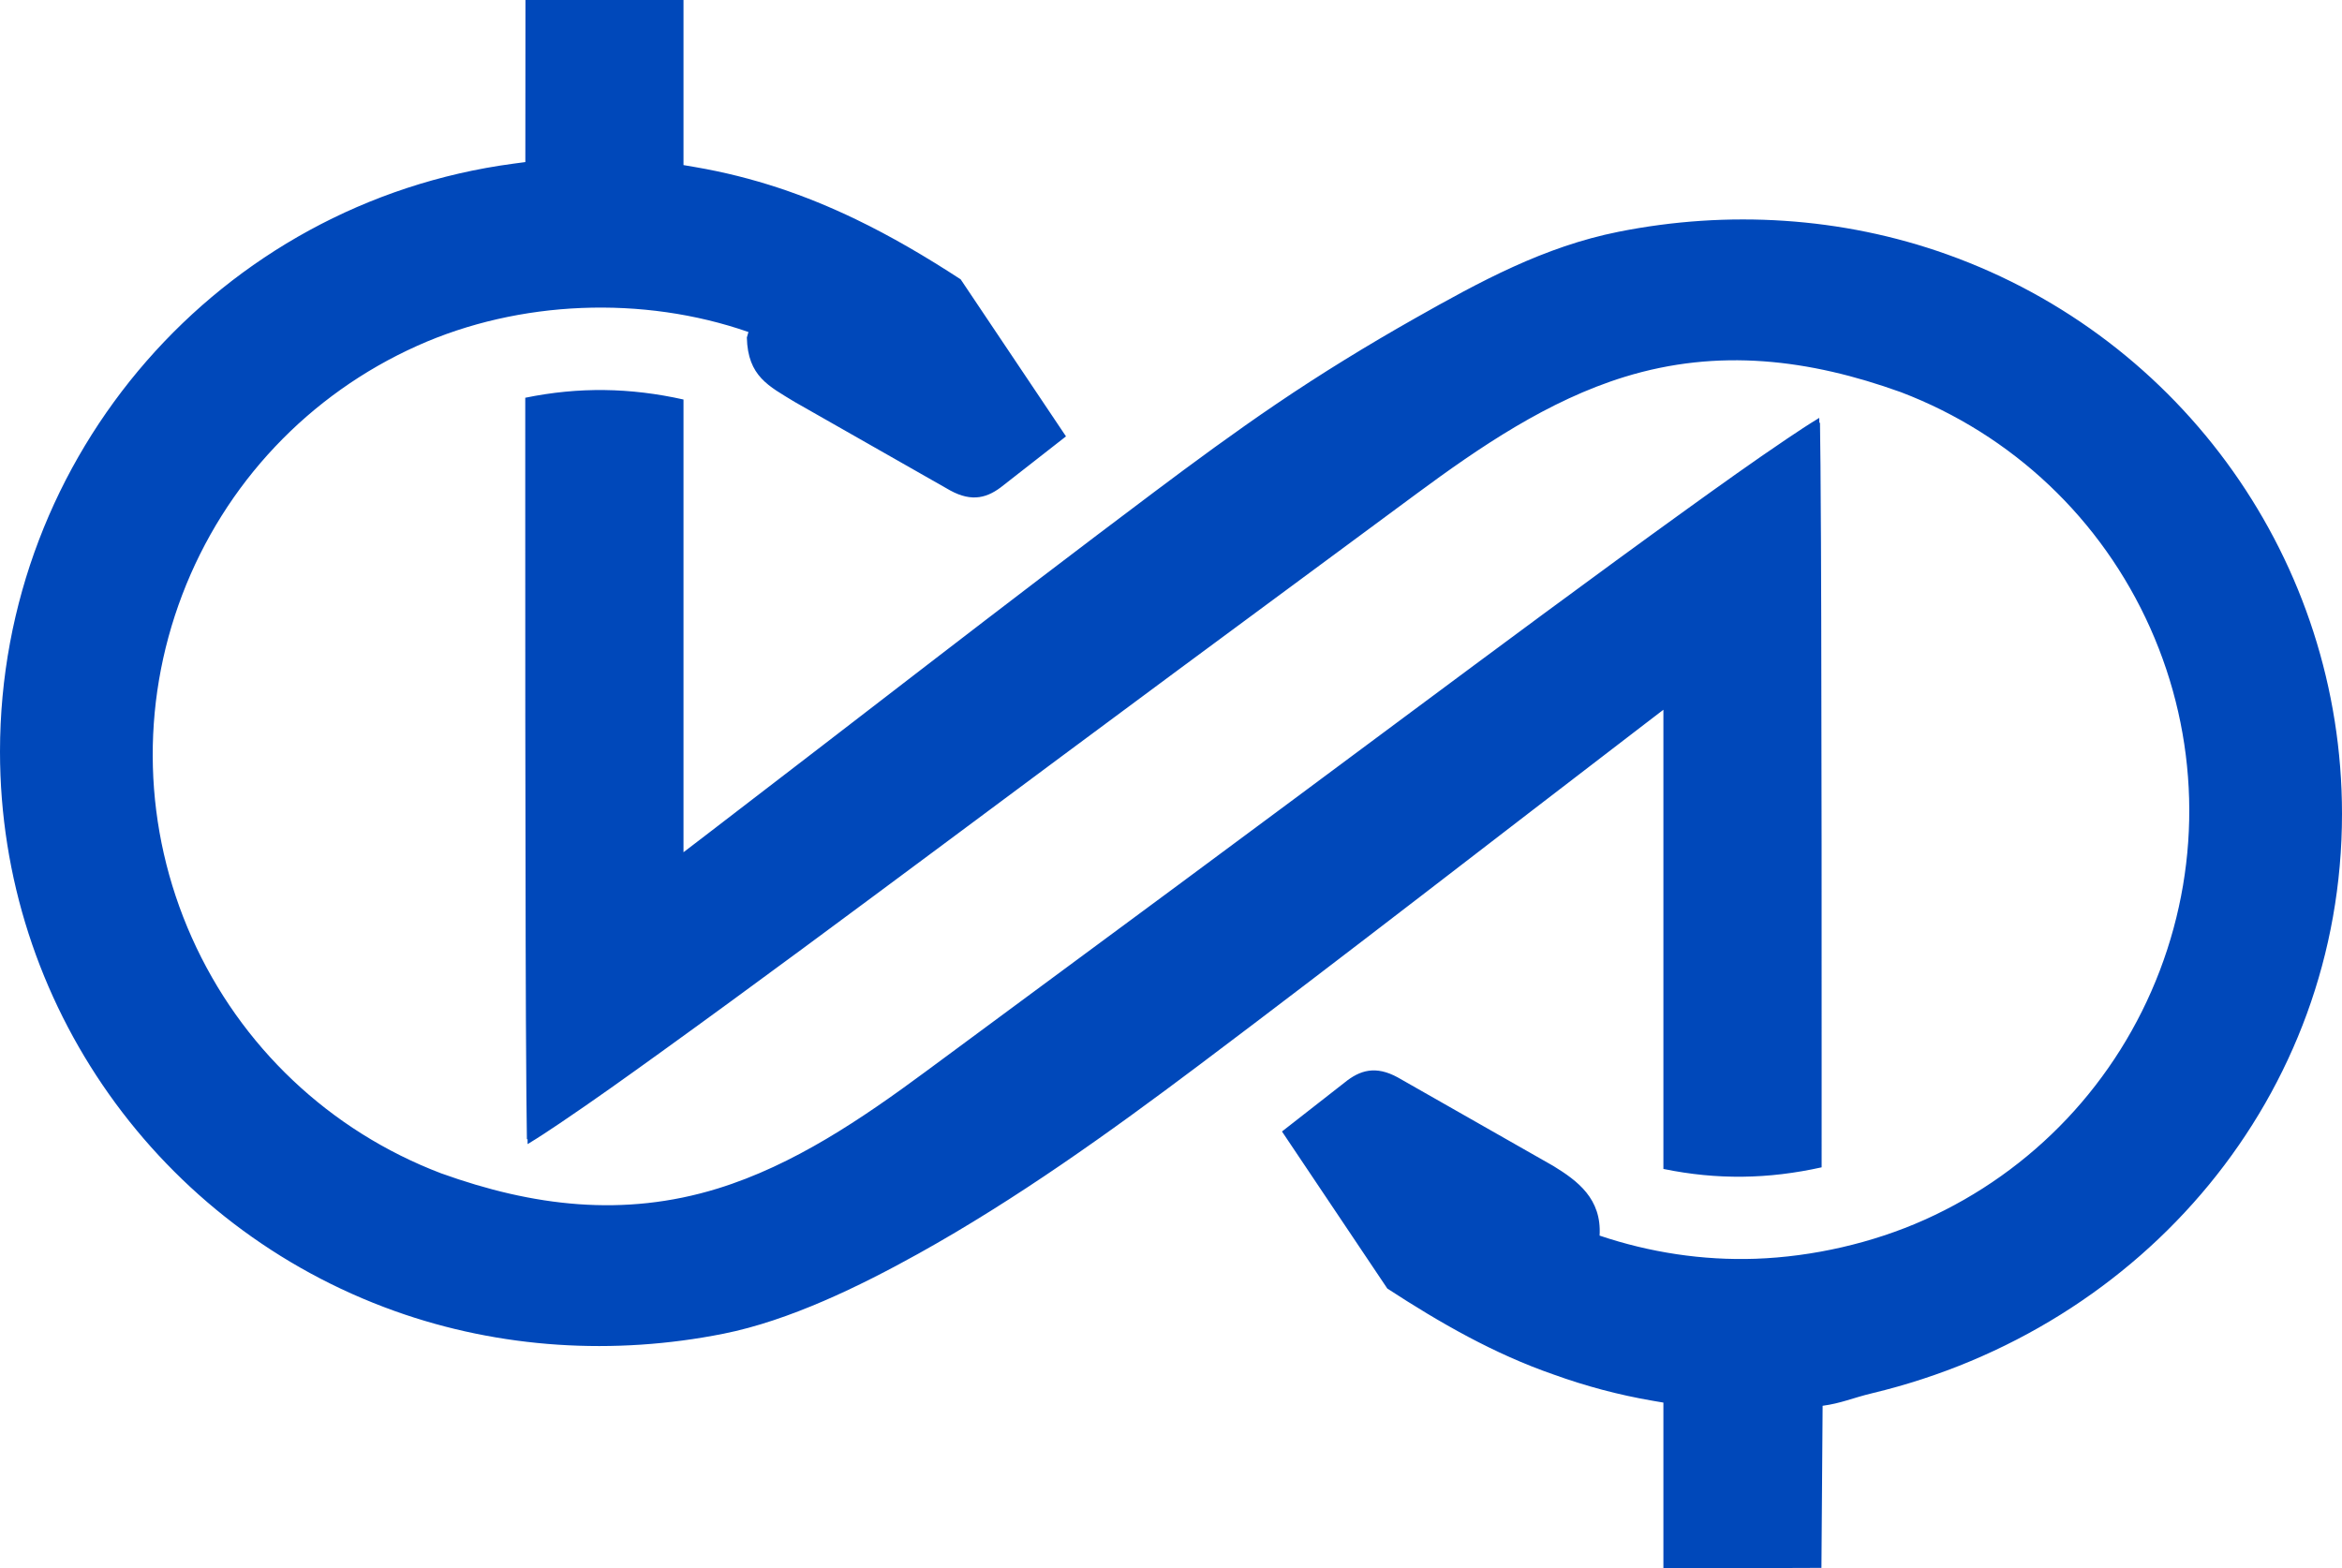 <svg width="748" height="501" viewBox="0 0 748 501" fill="none" xmlns="http://www.w3.org/2000/svg">
<path fill-rule="evenodd" clip-rule="evenodd" d="M218.299 0H167.822L167.787 51.769L163.928 52.285C70.153 64.833 0 145.283 0 240.1C0 320.549 50.785 391.899 126.173 418.815C159.747 430.801 196.158 432.988 231.061 426.027C252.143 421.822 274.632 410.844 293.341 400.445C324.646 383.041 354.309 361.77 382.921 340.257C430.294 304.642 477.048 268.211 524.112 232.188L531.265 226.713V373.389C548.386 376.914 564.765 376.663 581.803 372.875C581.805 362.567 581.806 352.259 581.806 341.951C581.809 293.846 581.808 245.742 581.676 197.638C581.63 181.289 581.581 164.937 581.439 148.587C581.4 144.048 581.357 139.508 581.277 134.97L581.07 135.106L581.048 133.482C581.011 133.505 580.974 133.527 580.939 133.548C577.465 135.649 574.058 137.914 570.692 140.183C559.886 147.467 549.254 155.088 538.683 162.708C508.272 184.629 478.166 207.026 448.075 229.385C424.142 247.167 400.237 264.986 376.26 282.709L295.639 342.298C275.321 357.314 253.536 372.146 229.185 379.657C199.129 388.927 170.127 385.315 140.911 374.802L140.831 374.772C105.261 361.205 76.793 334.271 61.252 299.469C45.744 264.743 44.654 225.525 58.202 189.995C71.766 154.426 98.641 125.964 133.353 110.417C165.839 95.865 205.335 94.315 239.045 106.054L238.534 107.805C238.829 120.263 245.568 123.33 253.784 128.374L303.499 156.67C310.52 160.502 315.533 159.039 320.504 154.988L340.461 139.389L306.819 89.226C295.723 81.991 284.687 75.515 273.296 70.026C257.281 62.31 240.566 56.544 222 53.366L218.299 52.733V0ZM581.741 500.817L582.119 449.047C588.049 448.253 591.634 446.549 598.041 445.012C684.794 424.208 748.001 349.819 748 259.961C748 179.513 697.215 108.162 621.827 81.246C588.253 69.26 551.842 67.072 516.939 74.035C493.118 78.787 472.712 89.919 451.797 101.753C436.737 110.275 422.066 119.272 407.738 128.978C394.396 138.015 381.416 147.566 368.529 157.239C320.494 193.293 273.144 230.249 225.452 266.753L218.299 272.228V127.615C201.263 123.815 184.884 123.545 167.76 127.053C167.757 137.032 167.757 147.012 167.757 156.991C167.756 205.095 167.756 253.2 167.888 301.304C167.933 317.653 167.983 334.006 168.124 350.356C168.164 354.891 168.206 359.431 168.286 363.967L168.493 363.83L168.515 365.458C168.553 365.437 168.589 365.414 168.624 365.392C172.098 363.293 175.506 361.027 178.872 358.758C189.677 351.475 200.31 343.854 210.881 336.234C241.292 314.313 271.396 291.915 301.484 269.552C326.364 251.059 351.213 232.524 376.142 214.098L452.36 157.763C472.679 142.747 494.463 127.917 518.815 120.405C548.87 111.135 577.872 114.746 607.089 125.26L607.168 125.289C642.738 138.857 671.207 165.791 686.748 200.594C702.256 235.316 703.346 274.534 689.799 310.064C676.235 345.635 649.359 374.098 614.647 389.645C598.035 397.086 578.874 401.447 560.692 402.08C543.792 402.666 526.889 400.076 510.885 394.684C511.61 382.894 503.799 377.155 496.122 372.443L446.408 344.147C439.386 340.315 434.373 341.777 429.403 345.828L409.446 361.428L443.087 411.591C459.869 422.533 477.209 432.487 496.215 439.064C506.278 442.701 516.758 445.542 527.906 447.451L531.265 448.025V501L581.741 500.817Z" fill="#0048BA"/>
</svg>
